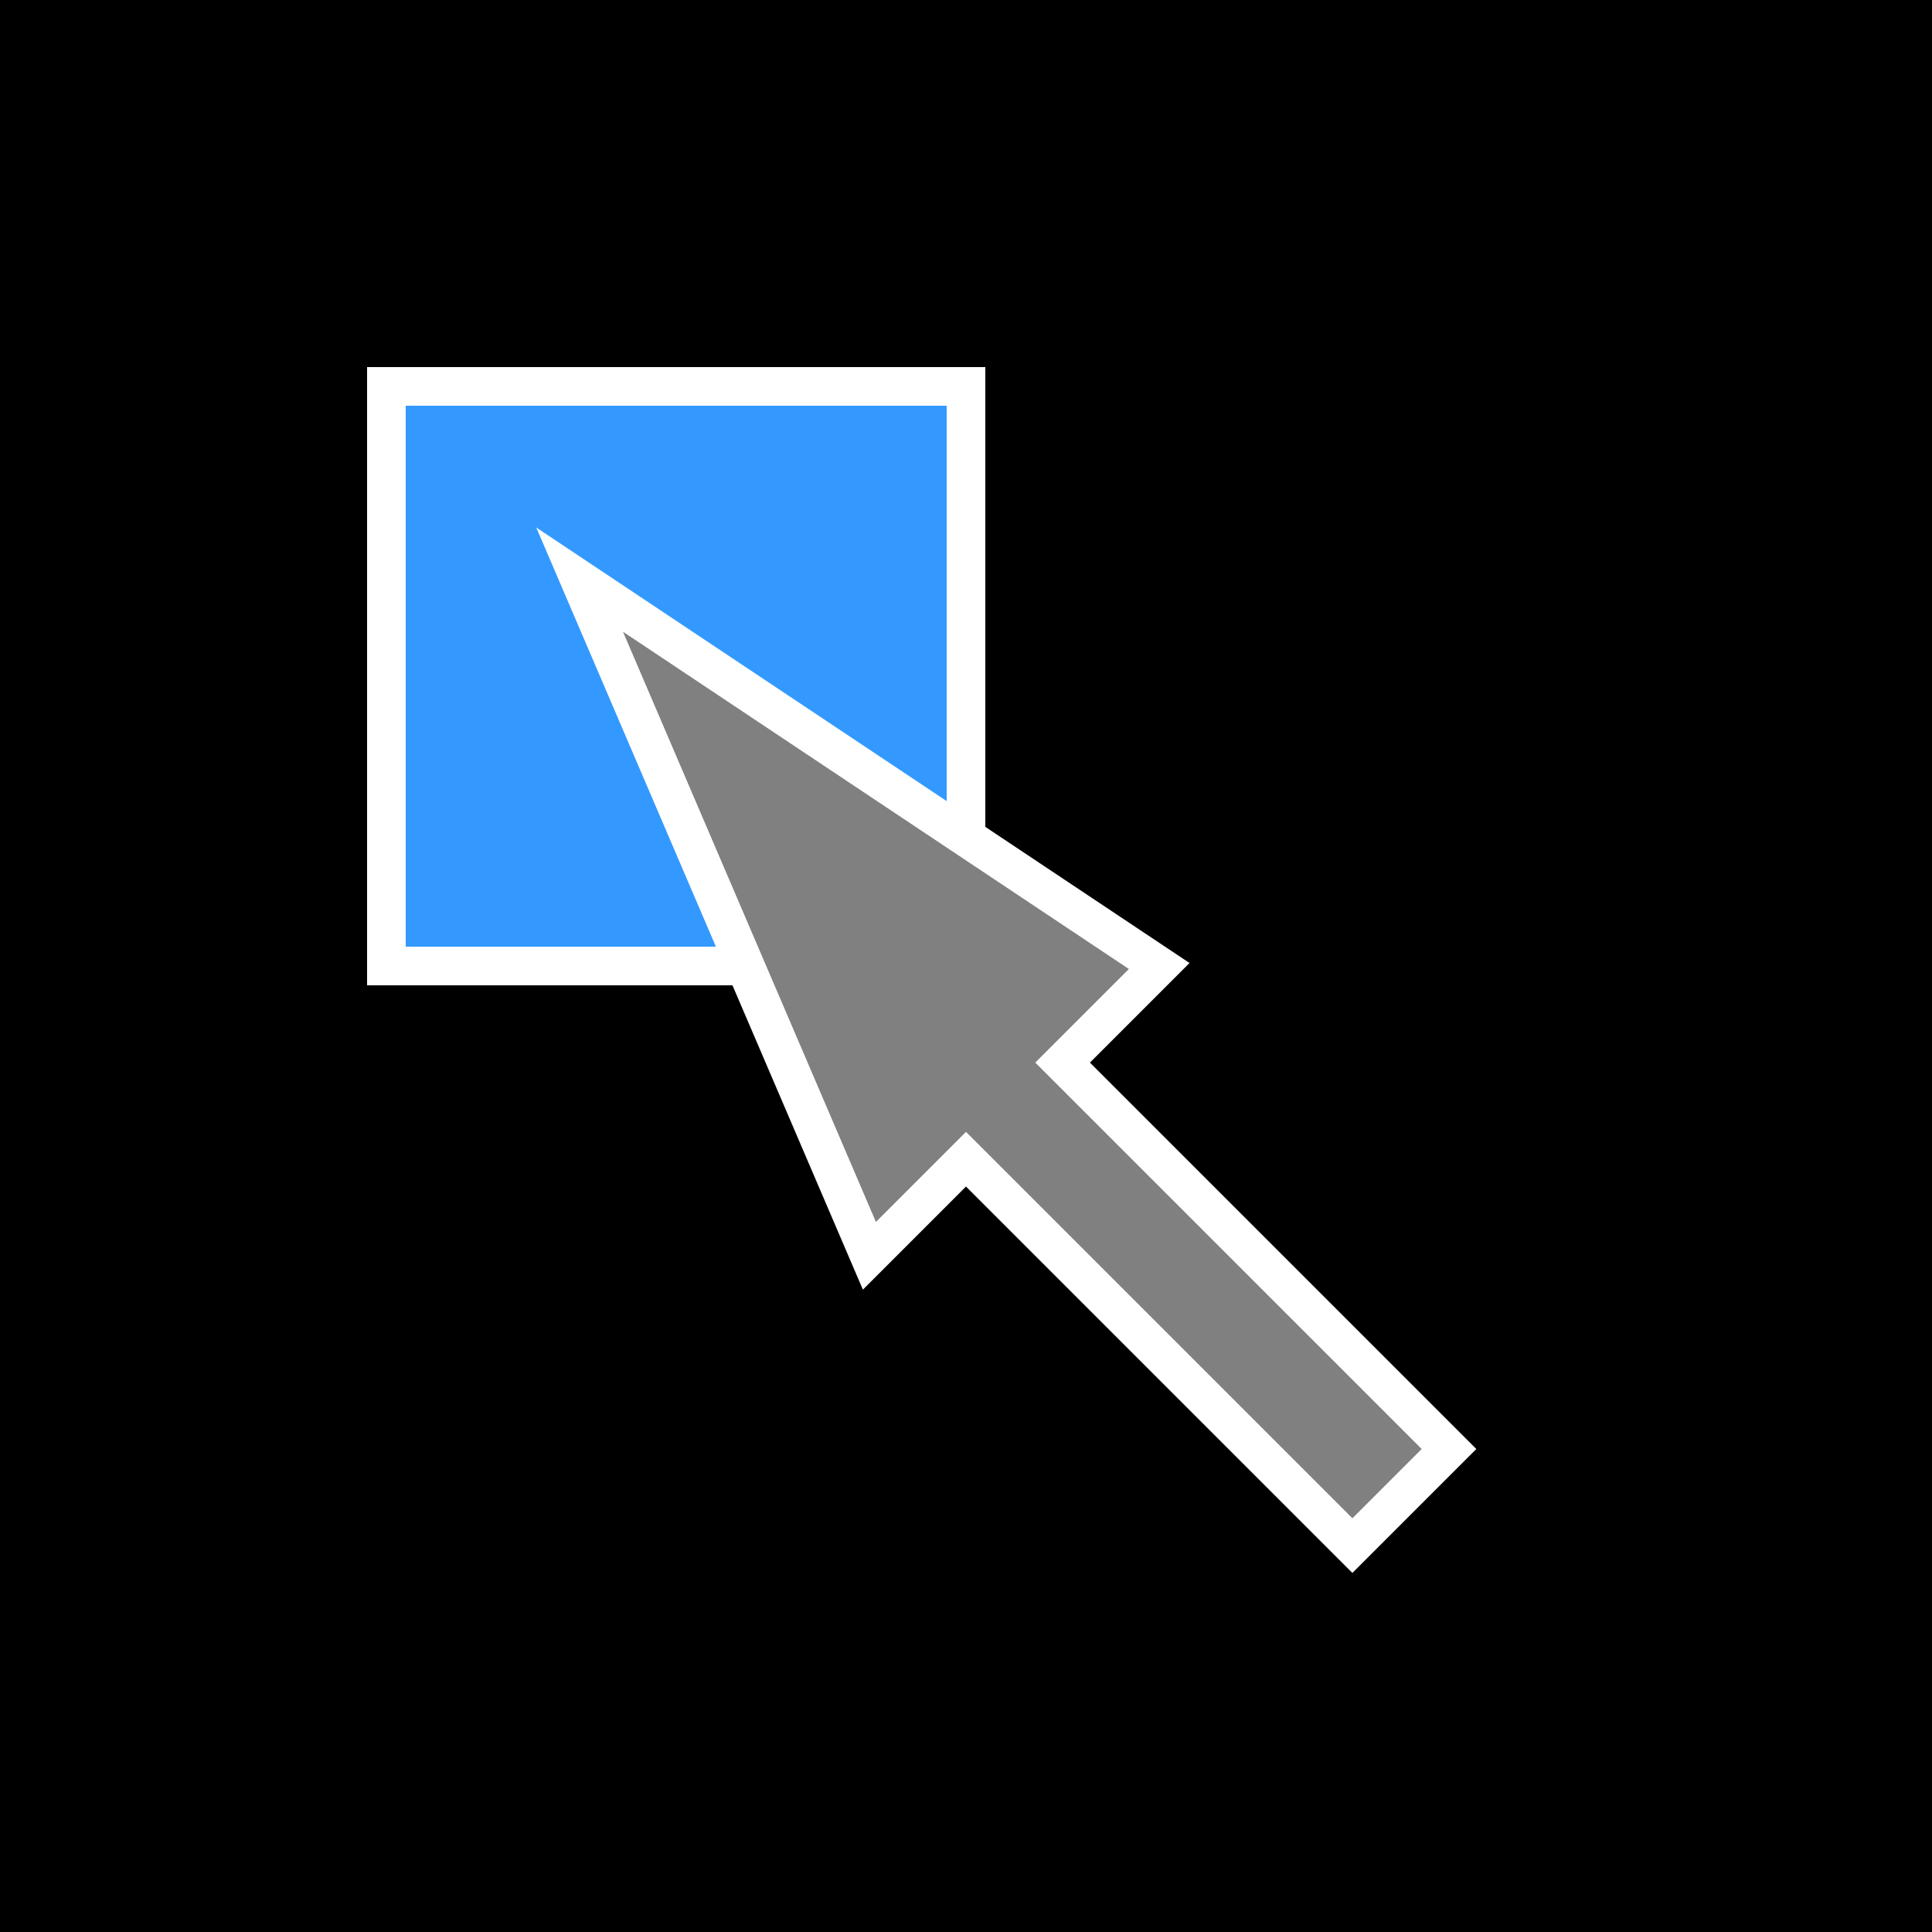 <?xml version="1.0" encoding="UTF-8" standalone="yes"?>
<!DOCTYPE svg PUBLIC "-//W3C//DTD SVG 1.1//EN"
  "http://www.w3.org/Graphics/SVG/1.1/DTD/svg11.dtd">

<svg version="1.1"
     xmlns="http://www.w3.org/2000/svg"
     xmlns:xlink="http://www.w3.org/1999/xlink"
     width="1.5cm" height="1.5cm"
     viewBox="0 0 100 100">

<rect x="0" y="0" width="100" height="100" stroke="none" fill="black" />
<rect x="20" y="20" width="30" height="30" stroke="white" fill="#3399ff" stroke-width="2" />
<path d="M 30,30 l 30,20 l -5,5 l 20,20 l -5,5 l -20,-20 l -5,5 z"
      stroke="white" fill="#808080" stroke-width="2" />
</svg>
